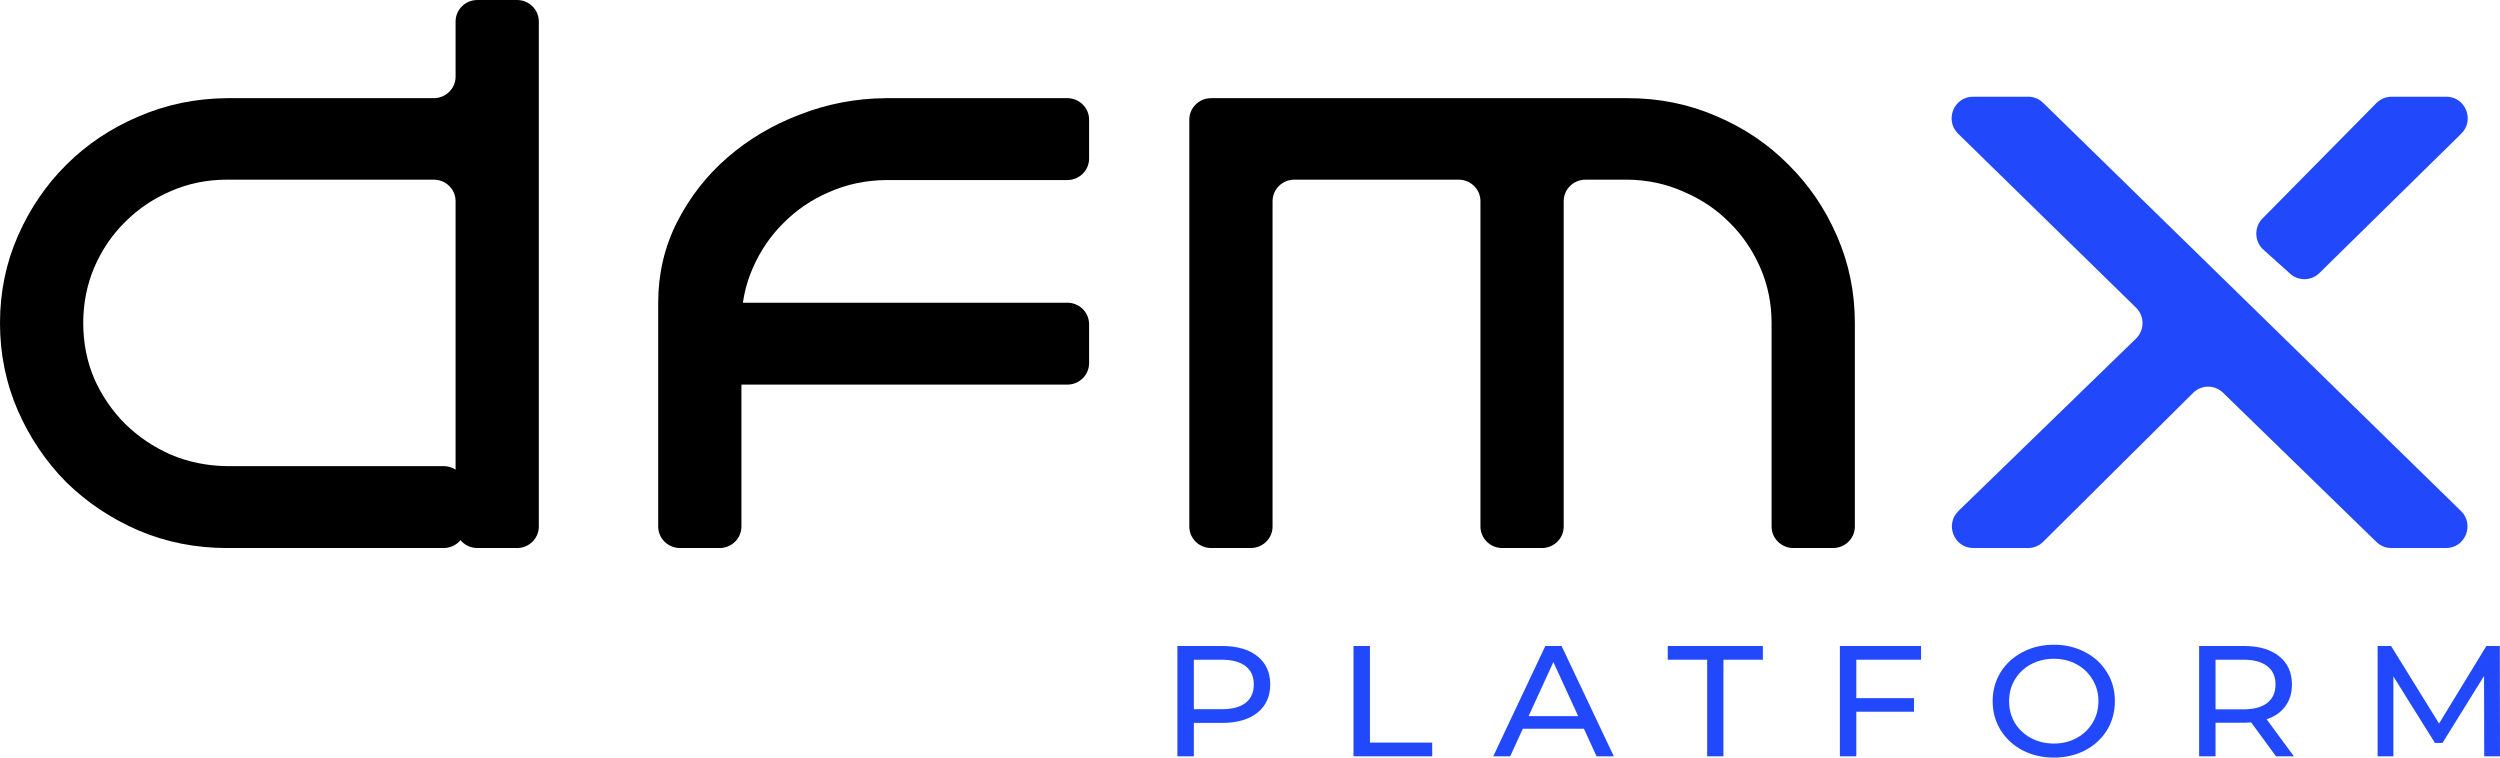 <?xml version="1.0" encoding="UTF-8"?>
<svg xmlns="http://www.w3.org/2000/svg" width="132" height="40" viewBox="0 0 132 40" fill="none">
  <g id="Group 481447">
    <g id="Group 481444">
      <g id="dfmx">
        <path d="M28.45 27.802C28.45 28.428 27.934 28.936 27.297 28.936H25.208C24.571 28.936 24.055 28.428 24.055 27.802V10.62C24.055 9.994 23.539 9.486 22.902 9.486H11.985C10.927 9.486 9.934 9.69 9.005 10.098C8.09 10.492 7.289 11.033 6.603 11.722C5.917 12.397 5.374 13.199 4.974 14.127C4.588 15.041 4.395 16.019 4.395 17.059C4.395 18.1 4.588 19.078 4.974 19.992C5.374 20.892 5.917 21.686 6.603 22.375C7.289 23.05 8.09 23.592 9.005 24C9.934 24.394 10.927 24.598 11.985 24.612H23.423C24.059 24.612 24.575 25.119 24.575 25.746V27.802C24.575 28.428 24.059 28.936 23.423 28.936H11.985C10.327 28.936 8.769 28.627 7.311 28.008C5.853 27.375 4.581 26.524 3.495 25.455C2.423 24.372 1.572 23.114 0.943 21.679C0.314 20.231 0 18.691 0 17.059C0 15.428 0.314 13.895 0.943 12.461C1.572 11.026 2.423 9.774 3.495 8.706C4.581 7.623 5.853 6.772 7.311 6.153C8.769 5.52 10.327 5.197 11.985 5.183H22.902C23.539 5.183 24.055 4.675 24.055 4.048V1.134C24.055 0.508 24.571 0 25.208 0H27.297C27.934 0 28.45 0.508 28.45 1.134V27.802Z" fill="black"></path>
        <path d="M57.504 8.373C57.504 8.999 56.988 9.507 56.352 9.507H46.76C45.702 9.521 44.708 9.732 43.779 10.14C42.865 10.534 42.064 11.075 41.378 11.764C40.692 12.44 40.149 13.234 39.749 14.148C39.349 15.062 39.148 16.033 39.148 17.059V27.802C39.148 28.428 38.632 28.936 37.996 28.936H35.906C35.27 28.936 34.753 28.428 34.753 27.802V15.983C34.753 14.465 35.082 13.051 35.74 11.743C36.411 10.421 37.297 9.282 38.398 8.326C39.513 7.355 40.792 6.596 42.236 6.048C43.679 5.485 45.187 5.197 46.76 5.183H56.352C56.988 5.183 57.504 5.69 57.504 6.317V8.373ZM57.504 19.174C57.504 19.8 56.988 20.308 56.352 20.308H38.173C37.536 20.308 37.02 19.8 37.02 19.174V17.118C37.02 16.491 37.536 15.983 38.173 15.983H56.352C56.988 15.983 57.504 16.491 57.504 17.118V19.174Z" fill="black"></path>
        <path d="M67.191 27.802C67.191 28.428 66.675 28.936 66.039 28.936H63.949C63.312 28.936 62.796 28.428 62.796 27.802V6.317C62.796 5.69 63.312 5.183 63.949 5.183H85.951C87.609 5.183 89.167 5.499 90.625 6.132C92.082 6.751 93.347 7.602 94.419 8.684C95.506 9.753 96.363 11.012 96.992 12.461C97.621 13.895 97.936 15.428 97.936 17.059V27.802C97.936 28.428 97.419 28.936 96.783 28.936H94.693C94.056 28.936 93.54 28.428 93.54 27.802V17.059C93.54 16.019 93.34 15.041 92.94 14.127C92.54 13.213 91.997 12.418 91.311 11.743C90.625 11.054 89.817 10.513 88.888 10.119C87.973 9.711 86.994 9.5 85.951 9.486H83.716C83.079 9.486 82.563 9.994 82.563 10.62V27.802C82.563 28.428 82.047 28.936 81.411 28.936H79.321C78.684 28.936 78.168 28.428 78.168 27.802V10.62C78.168 9.994 77.652 9.486 77.016 9.486H68.344C67.707 9.486 67.191 9.994 67.191 10.62V27.802Z" fill="black"></path>
      </g>
      <path id="dfmx_2" d="M129.94 26.982C130.668 27.693 130.168 28.936 129.153 28.936H126.262C125.969 28.936 125.688 28.822 125.477 28.617L117.375 20.735C116.934 20.305 116.234 20.309 115.797 20.743L107.877 28.609C107.666 28.819 107.381 28.936 107.084 28.936H104.191C103.175 28.936 102.675 27.69 103.407 26.979L112.779 17.88C113.239 17.434 113.24 16.692 112.782 16.244L103.39 7.061C102.662 6.349 103.162 5.106 104.177 5.106H107.09C107.383 5.106 107.665 5.222 107.876 5.428L129.94 26.982ZM129.165 5.106C130.178 5.106 130.679 6.346 129.953 7.059L122.463 14.418C122.038 14.835 121.365 14.851 120.922 14.453L119.511 13.186C119.027 12.752 119.004 11.997 119.461 11.534L125.474 5.442C125.686 5.227 125.975 5.106 126.276 5.106H129.165Z" fill="#2148FB"></path>
    </g>
    <g id="platform">
      <path d="M64.535 34.109C65.322 34.109 65.941 34.289 66.392 34.65C66.843 35.01 67.068 35.507 67.068 36.139C67.068 36.772 66.843 37.268 66.392 37.629C65.941 37.989 65.322 38.169 64.535 38.169H63.035V39.933H62.167V34.109H64.535ZM64.509 37.446C65.059 37.446 65.478 37.335 65.767 37.113C66.056 36.885 66.201 36.561 66.201 36.139C66.201 35.718 66.056 35.396 65.767 35.174C65.478 34.947 65.059 34.833 64.509 34.833H63.035V37.446H64.509Z" fill="#2148FB"></path>
      <path d="M71.465 34.109H72.332V39.209H75.62V39.933H71.465V34.109Z" fill="#2148FB"></path>
      <path d="M83.631 38.477H80.405L79.737 39.933H78.843L81.593 34.109H82.452L85.21 39.933H84.299L83.631 38.477ZM83.328 37.812L82.018 34.958L80.708 37.812H83.328Z" fill="#2148FB"></path>
      <path d="M90.139 34.833H88.057V34.109H93.079V34.833H90.997V39.933H90.139V34.833Z" fill="#2148FB"></path>
      <path d="M98.013 34.833V36.863H101.058V37.579H98.013V39.933H97.146V34.109H101.431V34.833H98.013Z" fill="#2148FB"></path>
      <path d="M108.447 40C107.835 40 107.282 39.872 106.791 39.617C106.299 39.356 105.912 38.999 105.629 38.544C105.351 38.089 105.212 37.581 105.212 37.021C105.212 36.461 105.351 35.953 105.629 35.499C105.912 35.044 106.299 34.689 106.791 34.434C107.282 34.173 107.835 34.042 108.447 34.042C109.055 34.042 109.604 34.173 110.095 34.434C110.587 34.689 110.971 35.044 111.249 35.499C111.527 35.948 111.665 36.455 111.665 37.021C111.665 37.587 111.527 38.097 111.249 38.552C110.971 39.002 110.587 39.356 110.095 39.617C109.604 39.872 109.055 40 108.447 40ZM108.447 39.259C108.893 39.259 109.292 39.162 109.644 38.968C110.003 38.774 110.283 38.508 110.486 38.169C110.694 37.825 110.798 37.443 110.798 37.021C110.798 36.6 110.694 36.22 110.486 35.881C110.283 35.537 110.003 35.268 109.644 35.074C109.292 34.88 108.893 34.783 108.447 34.783C108.002 34.783 107.597 34.88 107.233 35.074C106.875 35.268 106.591 35.537 106.383 35.881C106.181 36.22 106.08 36.6 106.08 37.021C106.08 37.443 106.181 37.825 106.383 38.169C106.591 38.508 106.875 38.774 107.233 38.968C107.597 39.162 108.002 39.259 108.447 39.259Z" fill="#2148FB"></path>
      <path d="M120.173 39.933L118.863 38.145C118.701 38.156 118.574 38.161 118.481 38.161H116.981V39.933H116.114V34.109H118.481C119.268 34.109 119.887 34.289 120.338 34.65C120.789 35.01 121.014 35.507 121.014 36.139C121.014 36.589 120.899 36.971 120.667 37.288C120.436 37.604 120.106 37.834 119.678 37.978L121.118 39.933H120.173ZM118.455 37.454C119.005 37.454 119.424 37.34 119.713 37.113C120.002 36.885 120.147 36.561 120.147 36.139C120.147 35.718 120.002 35.396 119.713 35.174C119.424 34.947 119.005 34.833 118.455 34.833H116.981V37.454H118.455Z" fill="#2148FB"></path>
      <path d="M131.167 39.933L131.158 35.69L128.964 39.226H128.565L126.371 35.715V39.933H125.538V34.109H126.249L128.782 38.203L131.28 34.109H131.991L132 39.933H131.167Z" fill="#2148FB"></path>
    </g>
  </g>
</svg>
